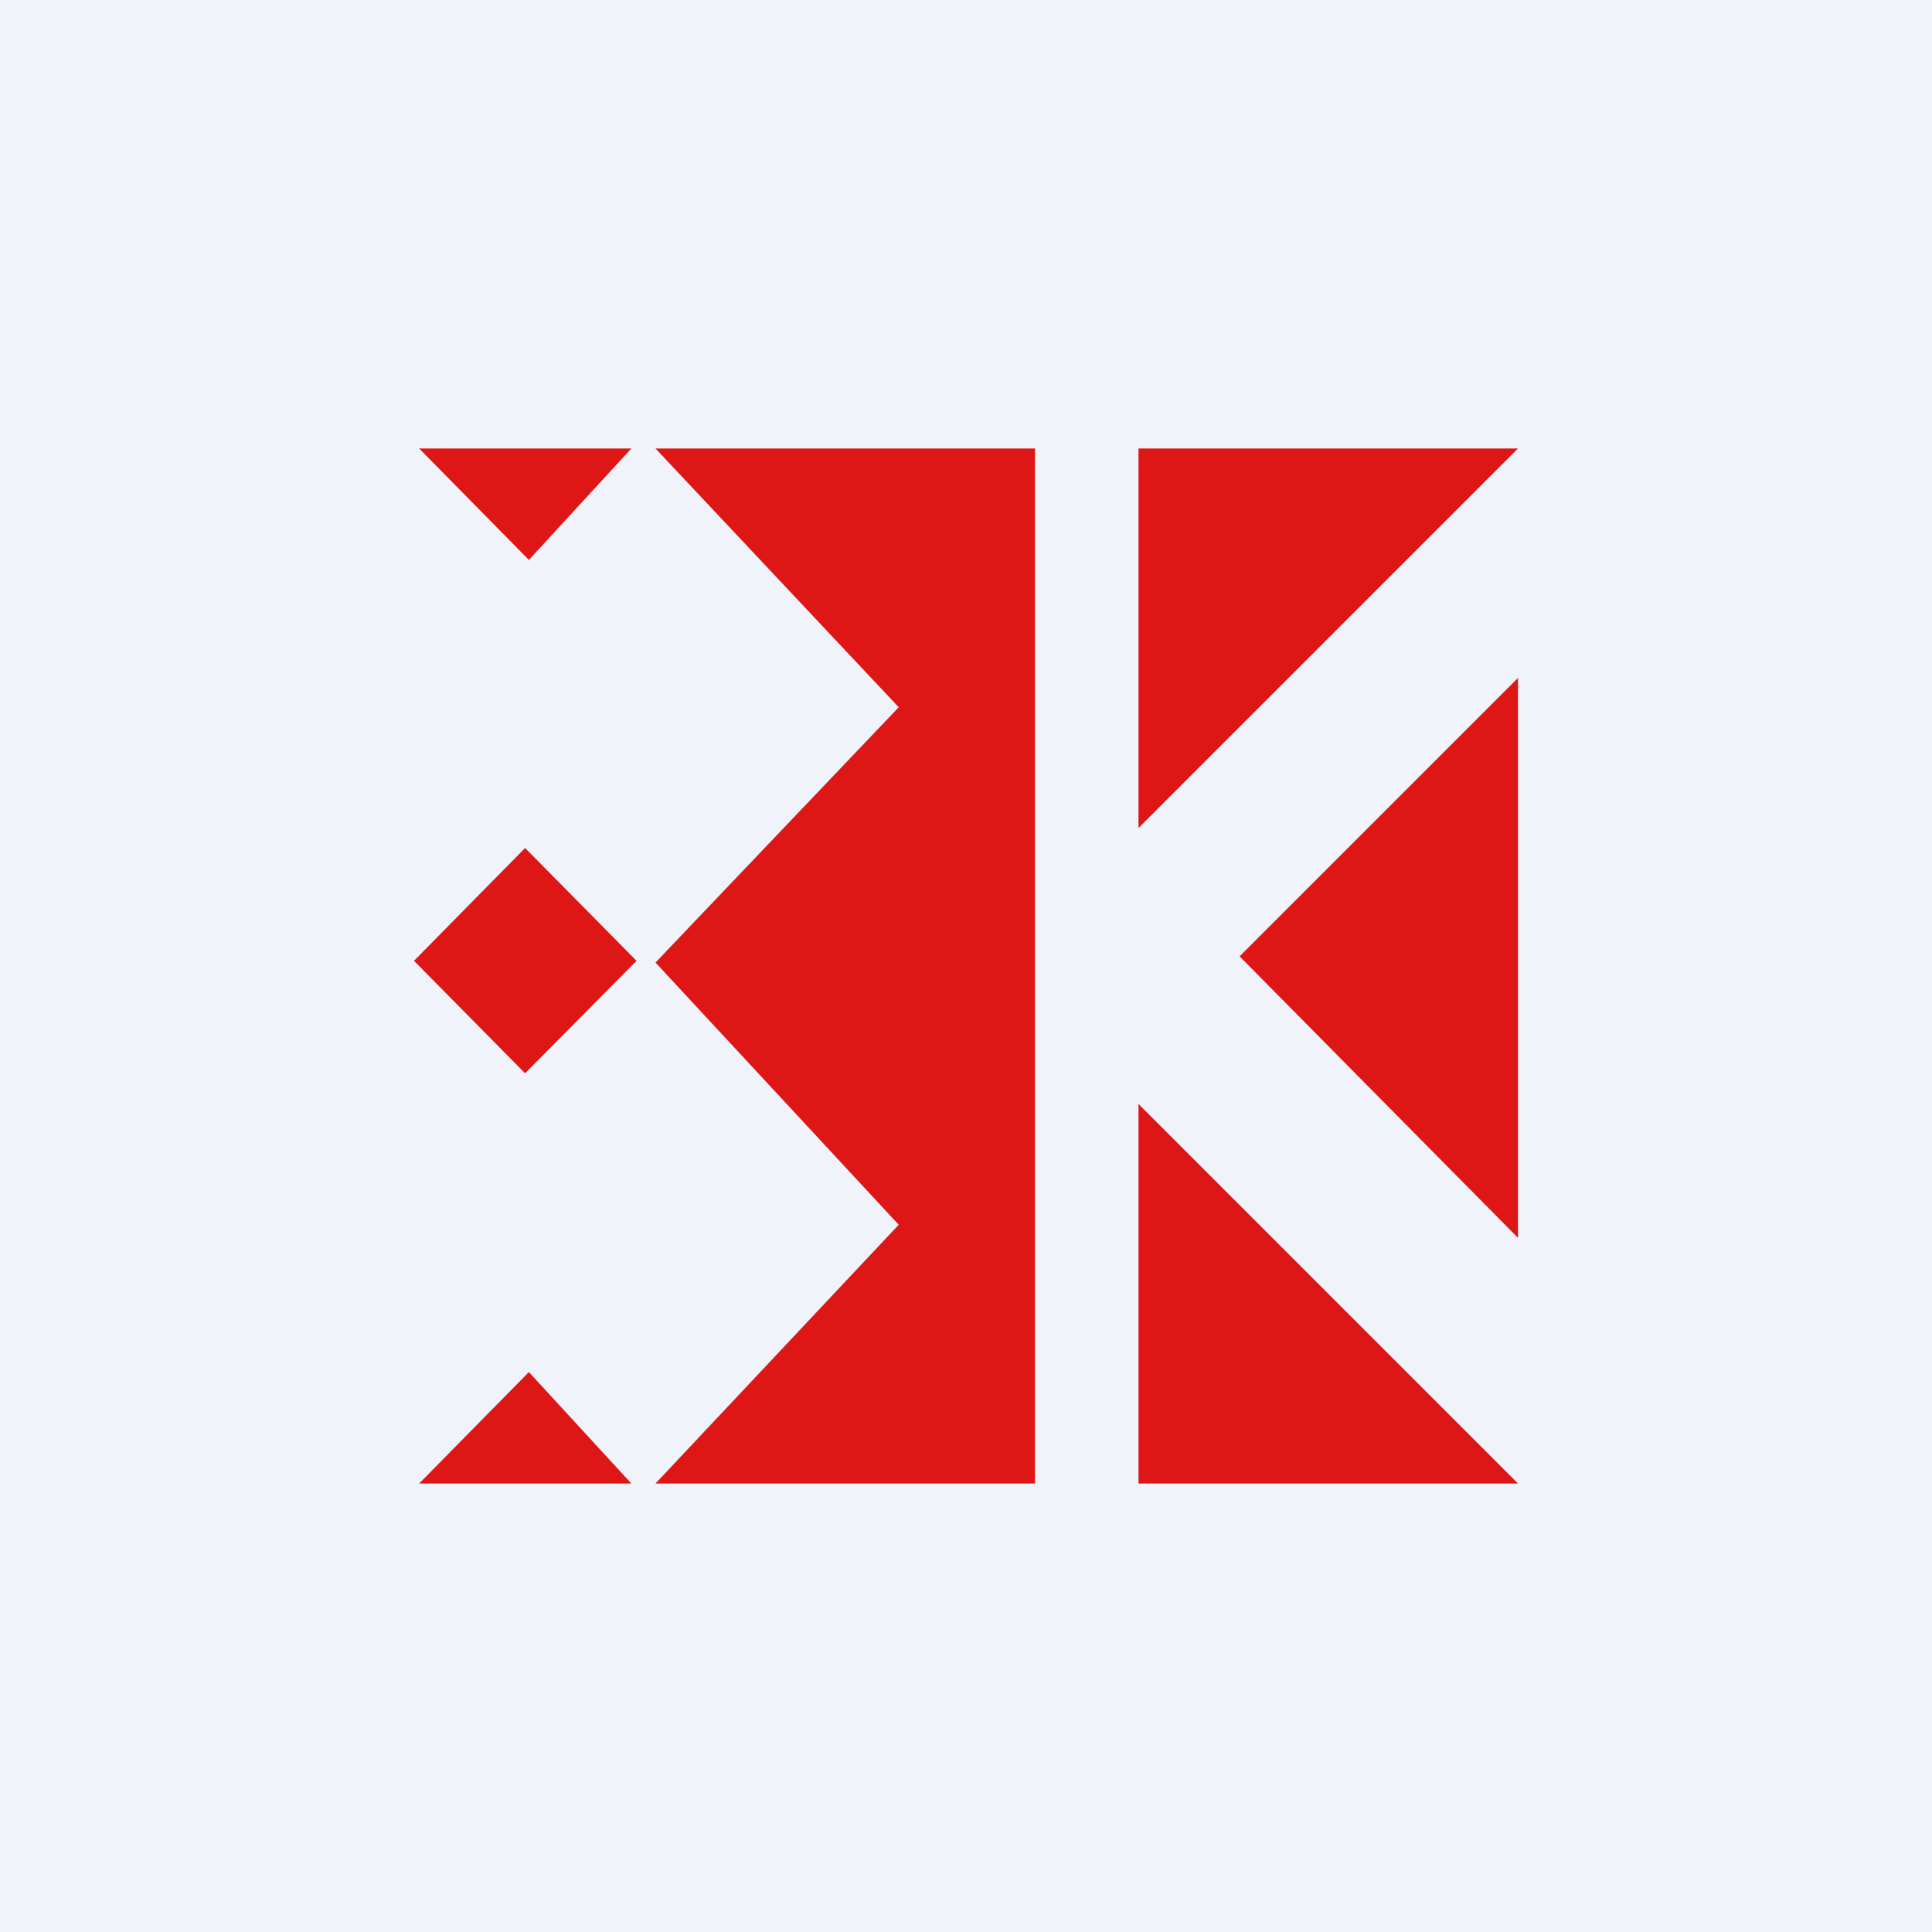 <svg width="56" height="56" viewBox="0 0 56 56" xmlns="http://www.w3.org/2000/svg"><path fill="#F0F3FA" d="M0 0h56v56H0z"/><path d="M30 43V13H19l7.05 7.5L19 27.9l7.05 7.6L19 43h11ZM18.3 13h-6.15l3.18 3.23L18.3 13Zm0 30h-6.15l3.18-3.23L18.3 43Zm-3.08-18.42L12 27.85l3.22 3.26 3.23-3.26-3.23-3.27ZM33 13v11l11-11H33Zm0 19v11h11L33 32Zm11-12.35v16.23l-8.07-8.16L44 19.65Z" fill="#DE1716"/></svg>